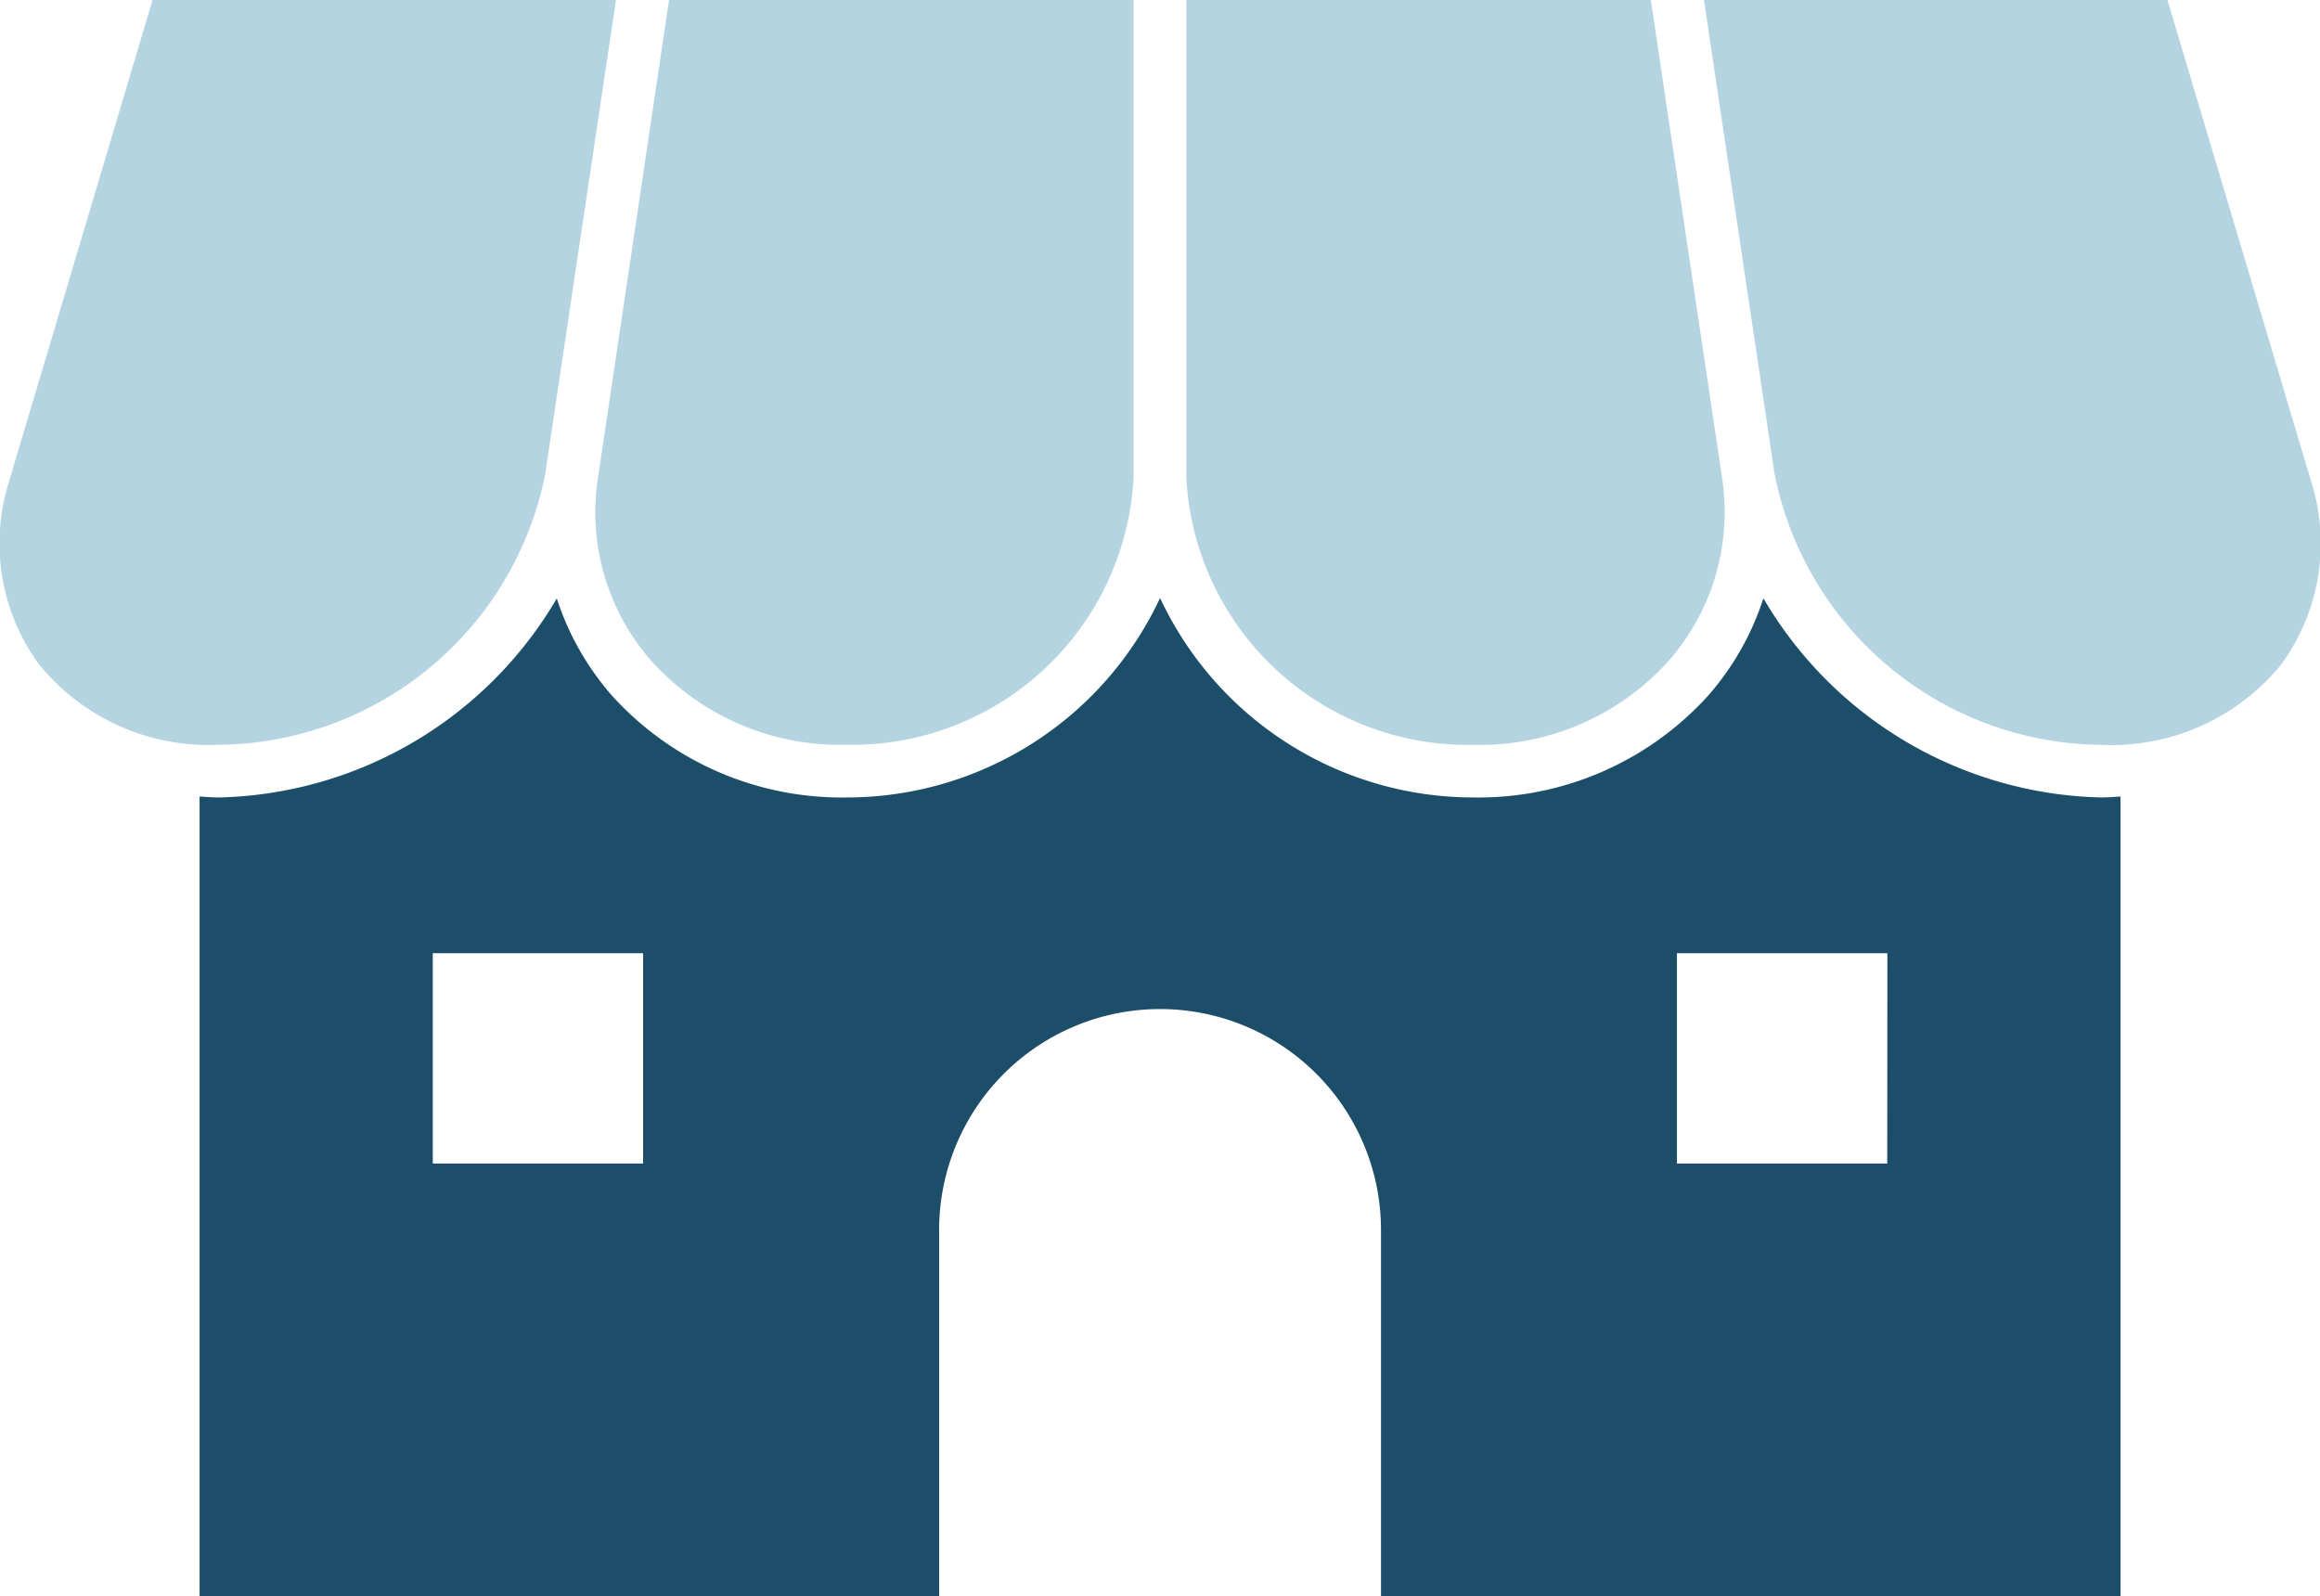 <svg xmlns="http://www.w3.org/2000/svg" width="34.884" height="24"><path data-name="Path 538" d="M.124 7.279A3.08 3.08 0 00.594 10a3.292 3.292 0 002.7 1.2A5.055 5.055 0 008.2 7.12v-.006L9.262 0H2.294z" fill="#b5d4e2"/><path data-name="Path 539" d="M9.214 5.691l-.229 1.536a3.388 3.388 0 00.811 2.714 3.817 3.817 0 002.929 1.259 4.24 4.24 0 004.32-4.028V0H10.06z" fill="#b5d4e2"/><path data-name="Path 540" d="M24.822 0h-6.985v7.172a4.24 4.24 0 004.322 4.029 3.817 3.817 0 002.929-1.261 3.39 3.39 0 00.811-2.717z" fill="#b5d4e2"/><path data-name="Path 541" d="M32.59 0h-6.969l1.06 7.114a5.055 5.055 0 004.912 4.087 3.291 3.291 0 002.7-1.2 3.081 3.081 0 00.468-2.729z" fill="#b5d4e2"/><path data-name="Path 542" d="M26.515 8.997a4.159 4.159 0 01-.832 1.465 4.657 4.657 0 01-3.523 1.53 5.2 5.2 0 01-4.717-3 5.2 5.2 0 01-4.717 3 4.657 4.657 0 01-3.523-1.53 4.163 4.163 0 01-.831-1.463 6.045 6.045 0 01-5.08 2.993c-.1 0-.194-.009-.291-.014v12.023h11.12v-5.505a3.322 3.322 0 116.644 0v5.505h11.12V11.978c-.1.005-.192.014-.291.014a6.042 6.042 0 01-5.079-2.995m-16.845 8.5H6.507v-3.163H9.67zm18.707 0h-3.162v-3.163h3.164z" fill="#1c4e6a"/></svg>